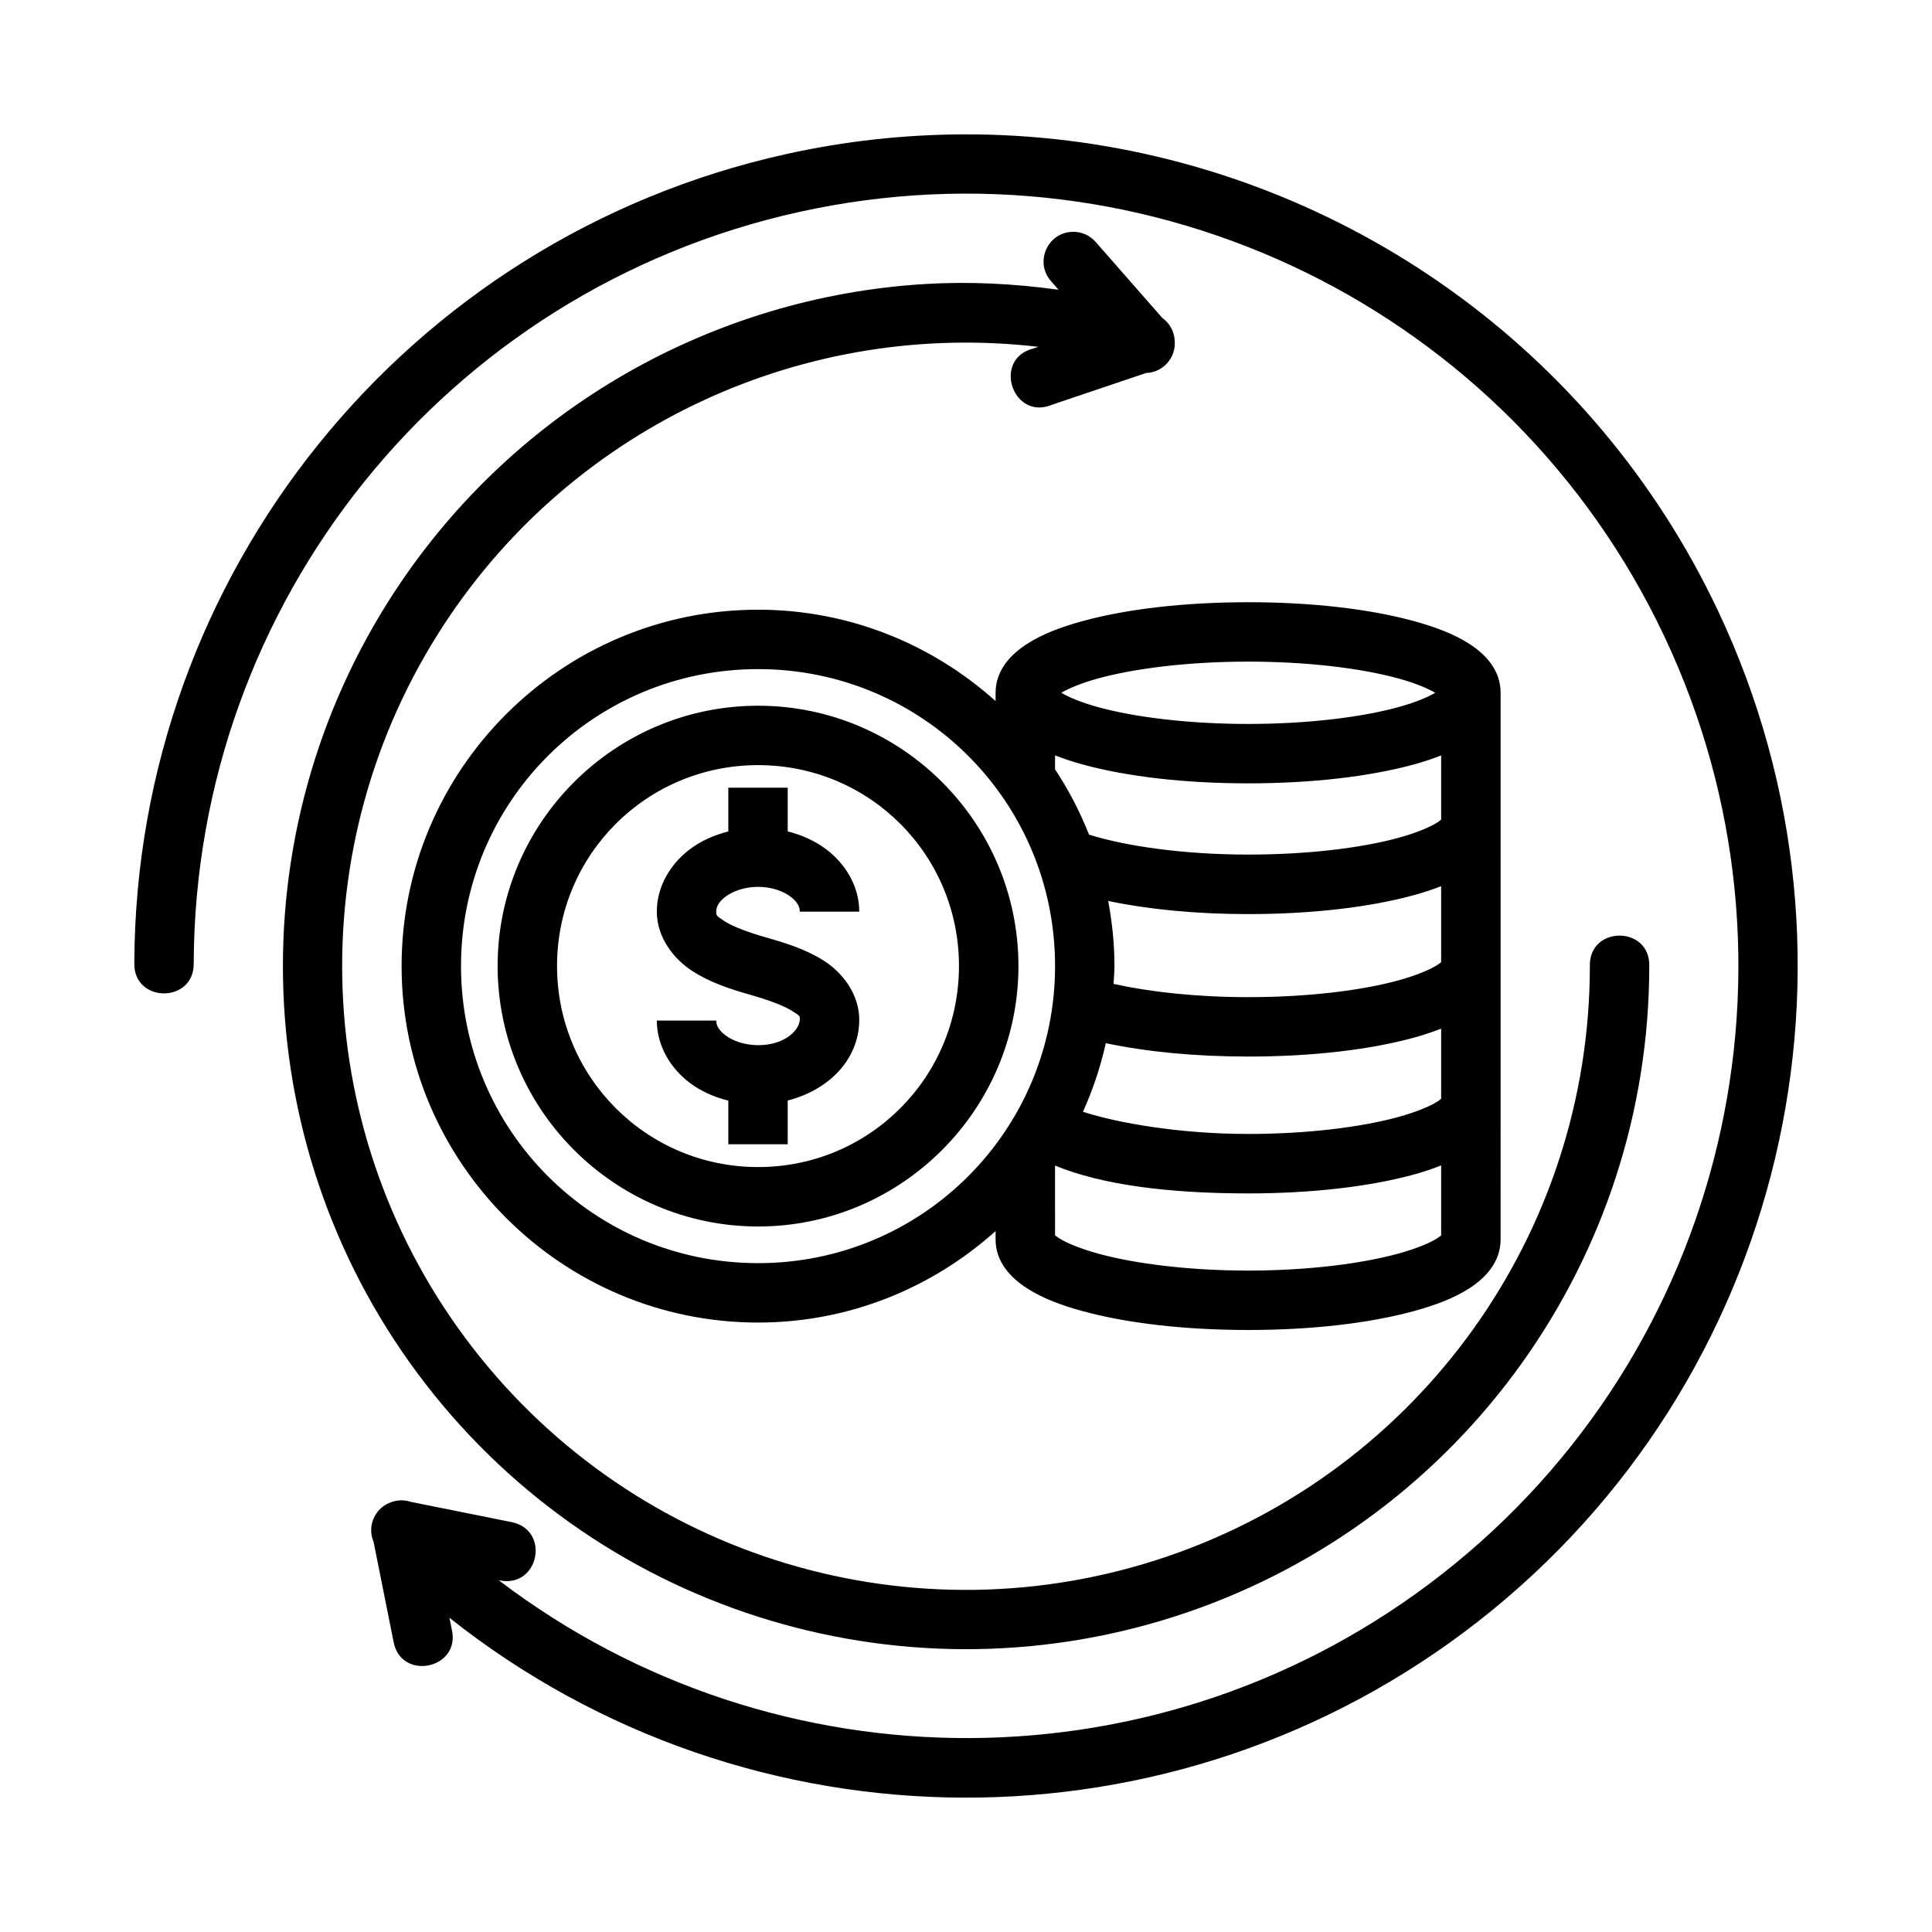 <?xml version="1.0" encoding="UTF-8"?>
<!-- Uploaded to: ICON Repo, www.iconrepo.com, Generator: ICON Repo Mixer Tools -->
<svg fill="#000000" width="800px" height="800px" version="1.1" viewBox="144 144 512 512" xmlns="http://www.w3.org/2000/svg">
 <path d="m399.23 179.61c-15.582 0.059-31.344 1.766-47.047 5.258-100.51 22.34-172.21 111.35-172.59 214.31-0.281 10.73 15.941 10.793 15.742 0.062 0.348-95.691 66.859-178.27 160.27-199.03 93.414-20.762 188.62 25.918 229.47 112.45 40.852 86.535 16.355 189.66-59.039 248.58-73.52 57.461-176.12 57.676-249.89 1.523l0.539 0.109c10.086 1.77 13.113-13.148 3.137-15.453l-26.906-5.398c-0.84-0.285-1.727-0.426-2.613-0.414-0.891 0.008-1.777 0.172-2.613 0.477-4.332 1.48-6.492 6.336-4.688 10.547l5.273 26.336c1.863 10.637 17.883 7.387 15.453-3.137l-0.629-3.106c79.605 63.117 192.38 63.684 272.64 0.953 81.117-63.402 107.52-174.66 63.57-267.77-32.965-69.832-98.949-115.56-172.29-124.64-9.168-1.137-18.449-1.695-27.797-1.66zm28.906 25.832c-6.676 0.258-10.016 8.191-5.535 13.145l1.922 2.199c-11.902-1.645-23.801-2.231-35.562-1.508-55.832 3.426-108.24 32.703-140.16 81.18-42.559 64.633-39.312 149.24 8.07 210.42 47.387 61.184 128.48 85.465 201.71 60.426 73.223-25.043 122.49-93.922 122.49-171.31 0.238-10.73-15.98-10.73-15.742 0 0 70.715-44.961 133.56-111.87 156.44-66.91 22.879-140.85 0.695-184.15-55.211s-46.27-133.05-7.379-192.11c34.699-52.695 95.824-80.383 157.23-73.199l-1.309 0.445c-10.988 2.773-5.441 19.301 4.996 14.883l24.891-8.395c4.449-0.156 7.887-3.969 7.578-8.41-0.07-2.469-1.293-4.766-3.305-6.195l-17.605-20.07c-1.562-1.82-3.871-2.828-6.269-2.738zm46.664 98.152c-16.93 0-32.223 1.809-43.879 4.996-5.828 1.594-10.738 3.457-14.82 6.106-4.082 2.644-8.258 6.801-8.258 12.898v2.199c-16.727-15.004-38.746-24.215-62.934-24.215-52.078 0-94.48 42.34-94.48 94.418s42.402 94.496 94.48 94.496c24.188 0 46.207-9.23 62.93-24.246v2.215c0 6.098 4.176 10.254 8.258 12.898 4.082 2.648 8.992 4.512 14.82 6.106 11.656 3.188 26.949 4.996 43.879 4.996s32.207-1.809 43.863-4.996c5.828-1.594 10.738-3.457 14.82-6.106 4.082-2.648 8.195-6.801 8.195-12.898l0.004-144.87c0-6.098-4.113-10.254-8.195-12.898s-8.992-4.512-14.82-6.106c-11.656-3.188-26.934-4.996-43.863-4.996zm0 15.742c15.777 0 30 1.781 39.684 4.43 4.492 1.227 7.867 2.652 9.855 3.828-1.988 1.176-5.363 2.602-9.855 3.828-9.684 2.648-23.906 4.43-39.684 4.43-15.777 0-30.012-1.781-39.699-4.43-4.492-1.227-7.867-2.652-9.855-3.828 1.988-1.176 5.363-2.602 9.855-3.828 9.684-2.648 23.922-4.43 39.699-4.43zm-129.89 1.984c43.57 0 78.691 35.105 78.691 78.676s-35.121 78.75-78.691 78.75c-43.574 0-78.738-35.184-78.738-78.75 0-43.57 35.168-78.676 78.734-78.676zm0 9.703c-38.012 0-69.035 30.961-69.035 68.973s31.023 69.035 69.035 69.035c38.012 0 68.988-31.023 68.988-69.035s-30.977-68.973-68.988-68.973zm78.691 13.16c2.273 0.879 4.676 1.691 7.32 2.414 11.656 3.188 26.949 4.996 43.879 4.996 16.93 0 32.207-1.809 43.863-4.996 2.621-0.715 5-1.527 7.258-2.398v16.988c-0.094 0.086-0.215 0.254-0.984 0.754-1.879 1.219-5.613 2.797-10.453 4.121-9.691 2.648-23.914 4.41-39.691 4.41-17.387 0-32.672-2.293-42.188-5.289-2.426-6.094-5.426-11.902-9.012-17.297zm-78.691 2.582c29.504 0 53.227 23.727 53.227 53.227 0 29.504-23.727 53.289-53.227 53.289-29.504 0-53.289-23.785-53.289-53.289s23.785-53.227 53.289-53.227zm-7.902 5.981v11.594c-3.785 0.965-7.312 2.531-10.285 4.797-4.965 3.781-8.656 9.672-8.656 16.453 0 6.984 4.625 12.656 9.41 15.742 4.785 3.086 10.105 4.801 15.281 6.273 4.707 1.34 8.934 2.887 11.164 4.305 2.231 1.418 2.055 1.324 2.031 2.32-0.066 2.633-3.816 6.75-11.039 6.75-3.613 0-6.762-1.172-8.656-2.613s-2.445-2.715-2.445-3.906h-15.742c0 6.777 3.691 12.672 8.656 16.453 2.977 2.266 6.5 3.816 10.285 4.766v11.562h15.742v-11.594c10.355-2.641 18.684-10.309 18.957-21.004 0.184-7.094-4.527-12.961-9.363-16.035-4.836-3.074-10.148-4.707-15.281-6.164-4.664-1.328-8.812-2.867-11.039-4.305s-2.215-1.566-2.215-2.551c0-1.191 0.551-2.508 2.445-3.953 1.895-1.441 5.043-2.613 8.656-2.613s6.715 1.172 8.609 2.613c1.895 1.441 2.43 2.758 2.43 3.953h15.758c0-6.777-3.707-12.672-8.672-16.453-2.988-2.277-6.496-3.848-10.285-4.812v-11.578zm188.91 26.094v20.109c-0.094 0.086-0.215 0.254-0.984 0.754-1.879 1.219-5.613 2.812-10.453 4.137-9.684 2.648-23.906 4.414-39.684 4.414-13.801 0-26.281-1.414-35.699-3.519 0.078-1.578 0.246-3.137 0.246-4.734 0-5.894-0.621-11.637-1.66-17.234 10.605 2.215 23.176 3.477 37.117 3.477 16.93 0 32.207-1.824 43.863-5.012 2.621-0.715 5-1.512 7.258-2.383zm0 37.762v18.559c-0.094 0.086-0.215 0.254-0.984 0.754-1.879 1.219-5.613 2.797-10.453 4.121-9.684 2.648-23.906 4.473-39.684 4.473-18.117 0-34.547-2.887-43.805-5.875 2.606-5.789 4.656-11.855 6.059-18.188 10.695 2.277 23.609 3.551 37.746 3.551 16.93 0 32.207-1.809 43.863-4.996 2.621-0.715 5-1.527 7.258-2.398zm0 36.254v18.527c-0.09 0.074-0.211 0.238-0.984 0.738-1.879 1.219-5.613 2.797-10.453 4.121-9.684 2.648-23.906 4.473-39.684 4.473-15.777 0-30.012-1.828-39.699-4.473-4.844-1.324-8.578-2.902-10.453-4.121-0.797-0.516-0.953-0.695-1.047-0.754l-0.004-18.48c12.531 5.168 30.363 7.379 51.199 7.379 16.93 0 32.207-1.809 43.863-4.996 2.621-0.715 5-1.531 7.258-2.414z"/>
</svg>